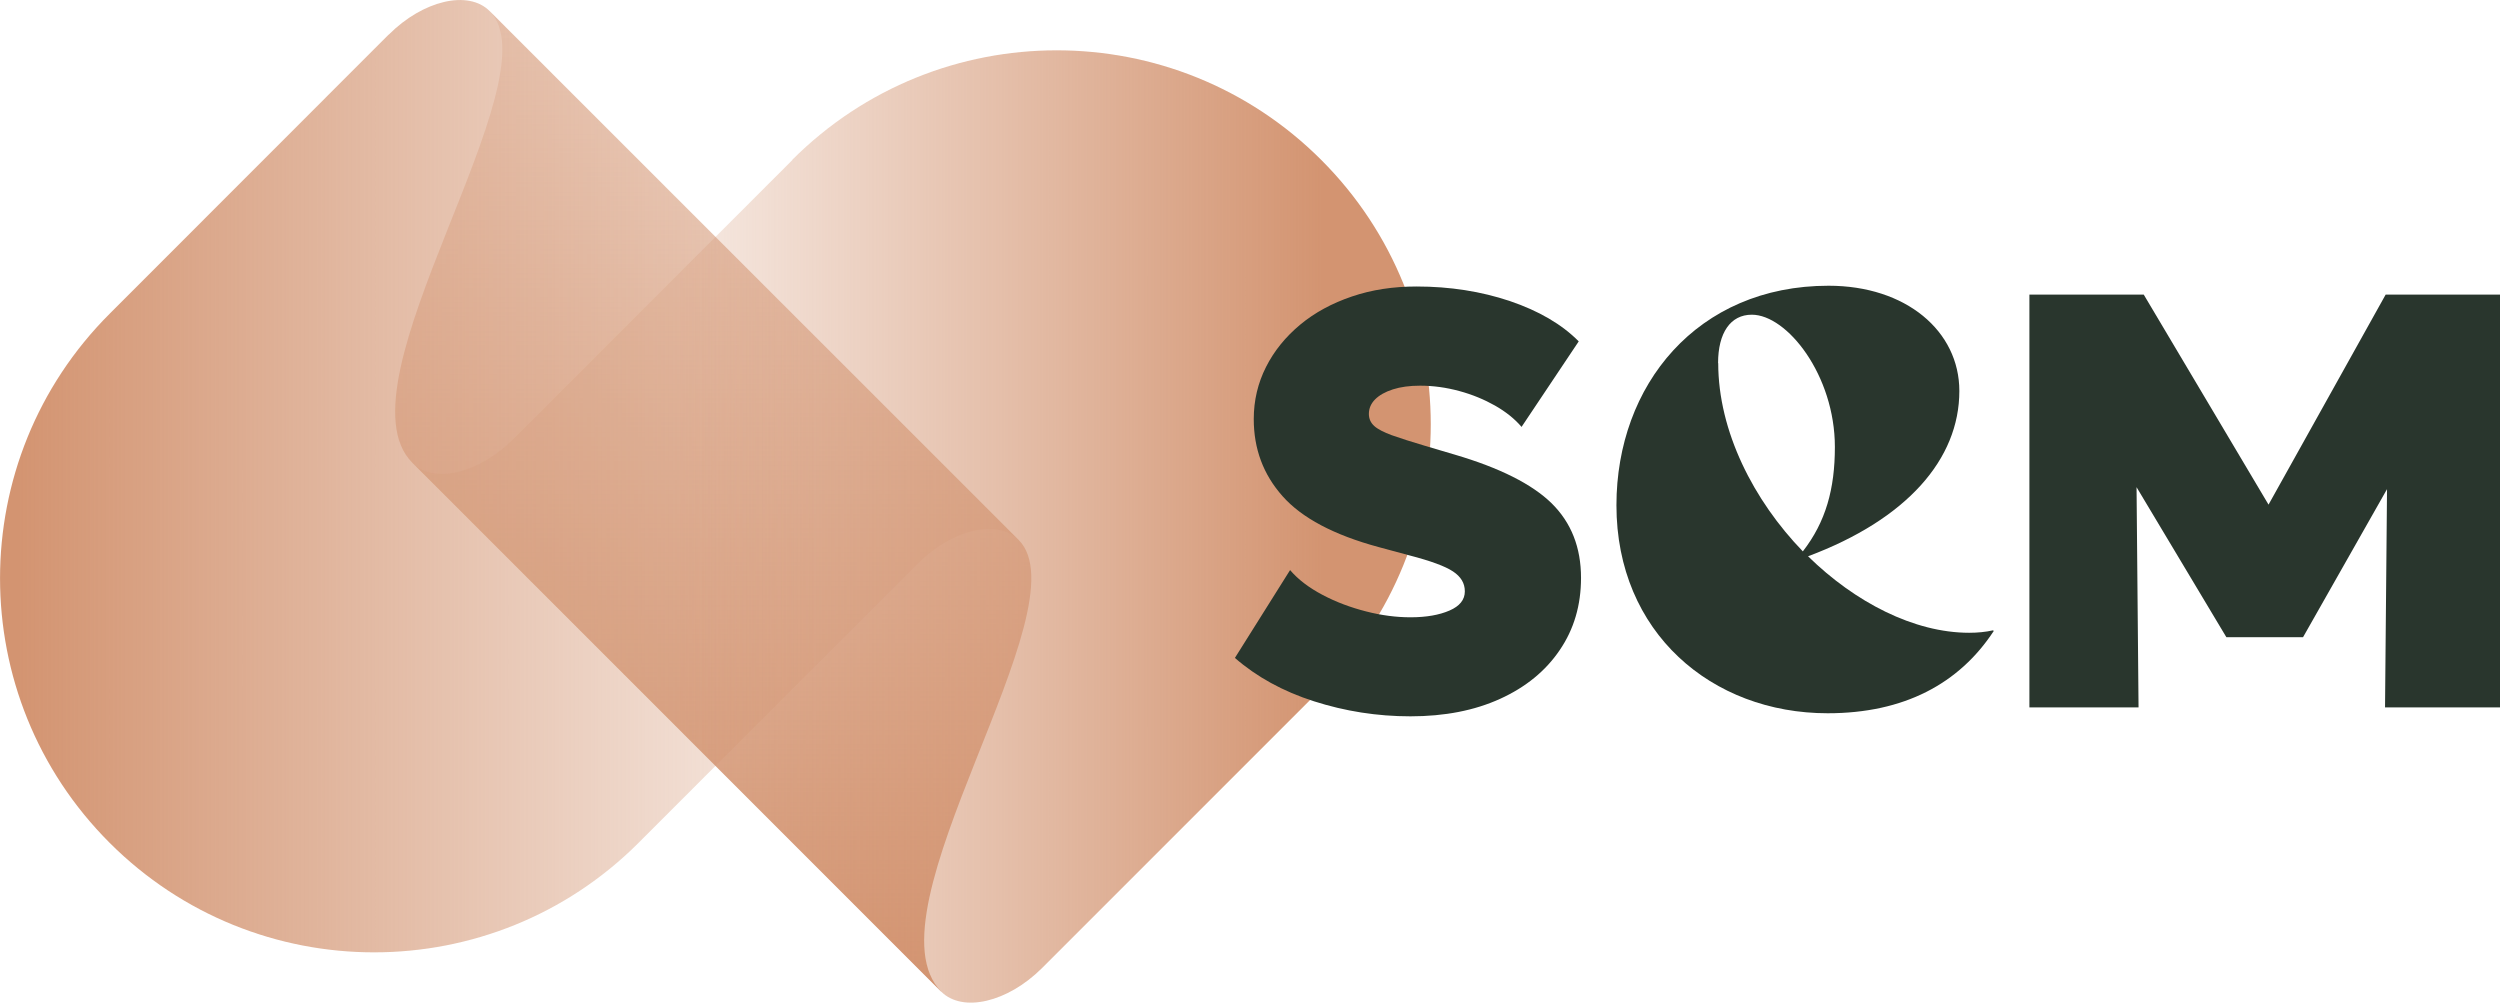 <?xml version="1.0" encoding="UTF-8"?>
<svg id="Laag_2" data-name="Laag 2" xmlns="http://www.w3.org/2000/svg" xmlns:xlink="http://www.w3.org/1999/xlink" viewBox="0 0 163.09 65.41">
  <defs>
    <style>
      .cls-1 {
        fill: url(#Naamloos_verloop_26);
      }

      .cls-2 {
        fill: url(#Naamloos_verloop_73);
      }

      .cls-3 {
        fill: url(#Naamloos_verloop_26-2);
      }

      .cls-4 {
        fill: #29362d;
      }
    </style>
    <linearGradient id="Naamloos_verloop_26" data-name="Naamloos verloop 26" x1="-8505.05" y1="5117.17" x2="-8459.82" y2="5071.93" gradientTransform="translate(2442.12 -9567.67) rotate(-45)" gradientUnits="userSpaceOnUse">
      <stop offset="0" stop-color="#d39471"/>
      <stop offset="1" stop-color="#d39471" stop-opacity=".2"/>
    </linearGradient>
    <linearGradient id="Naamloos_verloop_26-2" data-name="Naamloos verloop 26" x1="161.25" y1="-6726.18" x2="124.44" y2="-6762.99" gradientTransform="translate(-4640.96 -4839.09) rotate(135)" xlink:href="#Naamloos_verloop_26"/>
    <linearGradient id="Naamloos_verloop_73" data-name="Naamloos verloop 73" x1="133.11" y1="-6758.97" x2="103.36" y2="-6788.72" gradientTransform="translate(-4640.96 -4839.09) rotate(135)" gradientUnits="userSpaceOnUse">
      <stop offset="0" stop-color="#d39471" stop-opacity=".2"/>
      <stop offset="1" stop-color="#d39471"/>
    </linearGradient>
  </defs>
  <g id="Laag_1-2" data-name="Laag 1">
    <g>
      <path class="cls-1" d="M61.41,64.69c-5.16-5.16,9.41-25.1,5.04-29.47L31.94.72c4.37,4.37-10.2,24.3-5.04,29.47l34.51,34.51Z"/>
      <path class="cls-3" d="M25.35,2.26L7.15,20.47c-9.53,9.53-9.53,24.98,0,34.51,9.53,9.53,24.98,9.53,34.51,0l18.21-18.21c2.24-2.24,5.19-2.94,6.58-1.54l-2.52-2.52L31.94.72c-1.39-1.39-4.34-.7-6.58,1.54Z"/>
      <path class="cls-2" d="M51.69,10.44l-18.21,18.21c-2.24,2.24-5.19,2.94-6.58,1.54l2.52,2.52.59.59,31.39,31.39c1.39,1.39,4.34.7,6.58-1.54l18.21-18.21c9.53-9.53,9.53-24.98,0-34.51-9.53-9.53-24.98-9.53-34.51,0Z"/>
    </g>
    <g>
      <path class="cls-4" d="M130.06,41.17c-2.25,3.43-5.85,5.36-10.83,5.36-7.56,0-13.78-5.26-13.78-13.57,0-7.83,5.26-14.32,13.84-14.32,5.04,0,8.53,2.95,8.53,6.87,0,4.45-3.43,8.37-9.87,10.78,3.06,3,6.92,4.99,10.51,4.99.54,0,1.07-.05,1.56-.16l.05.05ZM112.09,23.69c0,4.45,2.31,8.96,5.52,12.28,1.5-1.93,2.09-4.08,2.09-6.81,0-4.67-3.11-8.63-5.42-8.63-1.39,0-2.2,1.18-2.2,3.16Z"/>
      <path class="cls-4" d="M92,46.73c-2.15,0-4.25-.33-6.28-.98-2.03-.65-3.75-1.6-5.16-2.83l3.6-5.73c.53.62,1.23,1.15,2.12,1.62s1.83.82,2.85,1.08c1.01.26,1.97.38,2.89.38,1.03,0,1.87-.15,2.54-.44.67-.29,1-.71,1-1.25s-.26-.96-.77-1.3c-.51-.34-1.46-.69-2.85-1.05l-2-.54c-2.92-.79-5.01-1.9-6.27-3.32-1.26-1.42-1.88-3.09-1.88-5.03,0-1.22.27-2.35.8-3.4.53-1.05,1.28-1.97,2.23-2.76s2.08-1.4,3.38-1.84c1.29-.44,2.7-.65,4.21-.65,2.18,0,4.21.32,6.09.95,1.88.64,3.38,1.51,4.49,2.63l-3.73,5.58c-.45-.53-1.03-.99-1.73-1.39-.71-.4-1.48-.72-2.33-.95-.85-.23-1.7-.35-2.56-.35-.68,0-1.27.08-1.77.24-.5.16-.89.38-1.16.65s-.41.59-.41.95c0,.32.12.58.35.79.23.21.61.4,1.14.6.53.19,1.25.42,2.16.69l1.96.58c2.92.86,5.03,1.92,6.31,3.17,1.28,1.26,1.92,2.88,1.92,4.87,0,1.78-.46,3.35-1.39,4.71-.92,1.36-2.22,2.42-3.89,3.18-1.67.76-3.62,1.14-5.85,1.14Z"/>
      <polygon class="cls-4" points="155.63 19.22 147.99 32.92 139.85 19.22 132.39 19.22 132.39 46.15 139.51 46.15 139.38 31.78 145.24 41.57 150.24 41.57 155.72 31.91 155.59 46.15 163.09 46.15 163.09 19.22 155.63 19.22"/>
    </g>
  </g>
</svg>